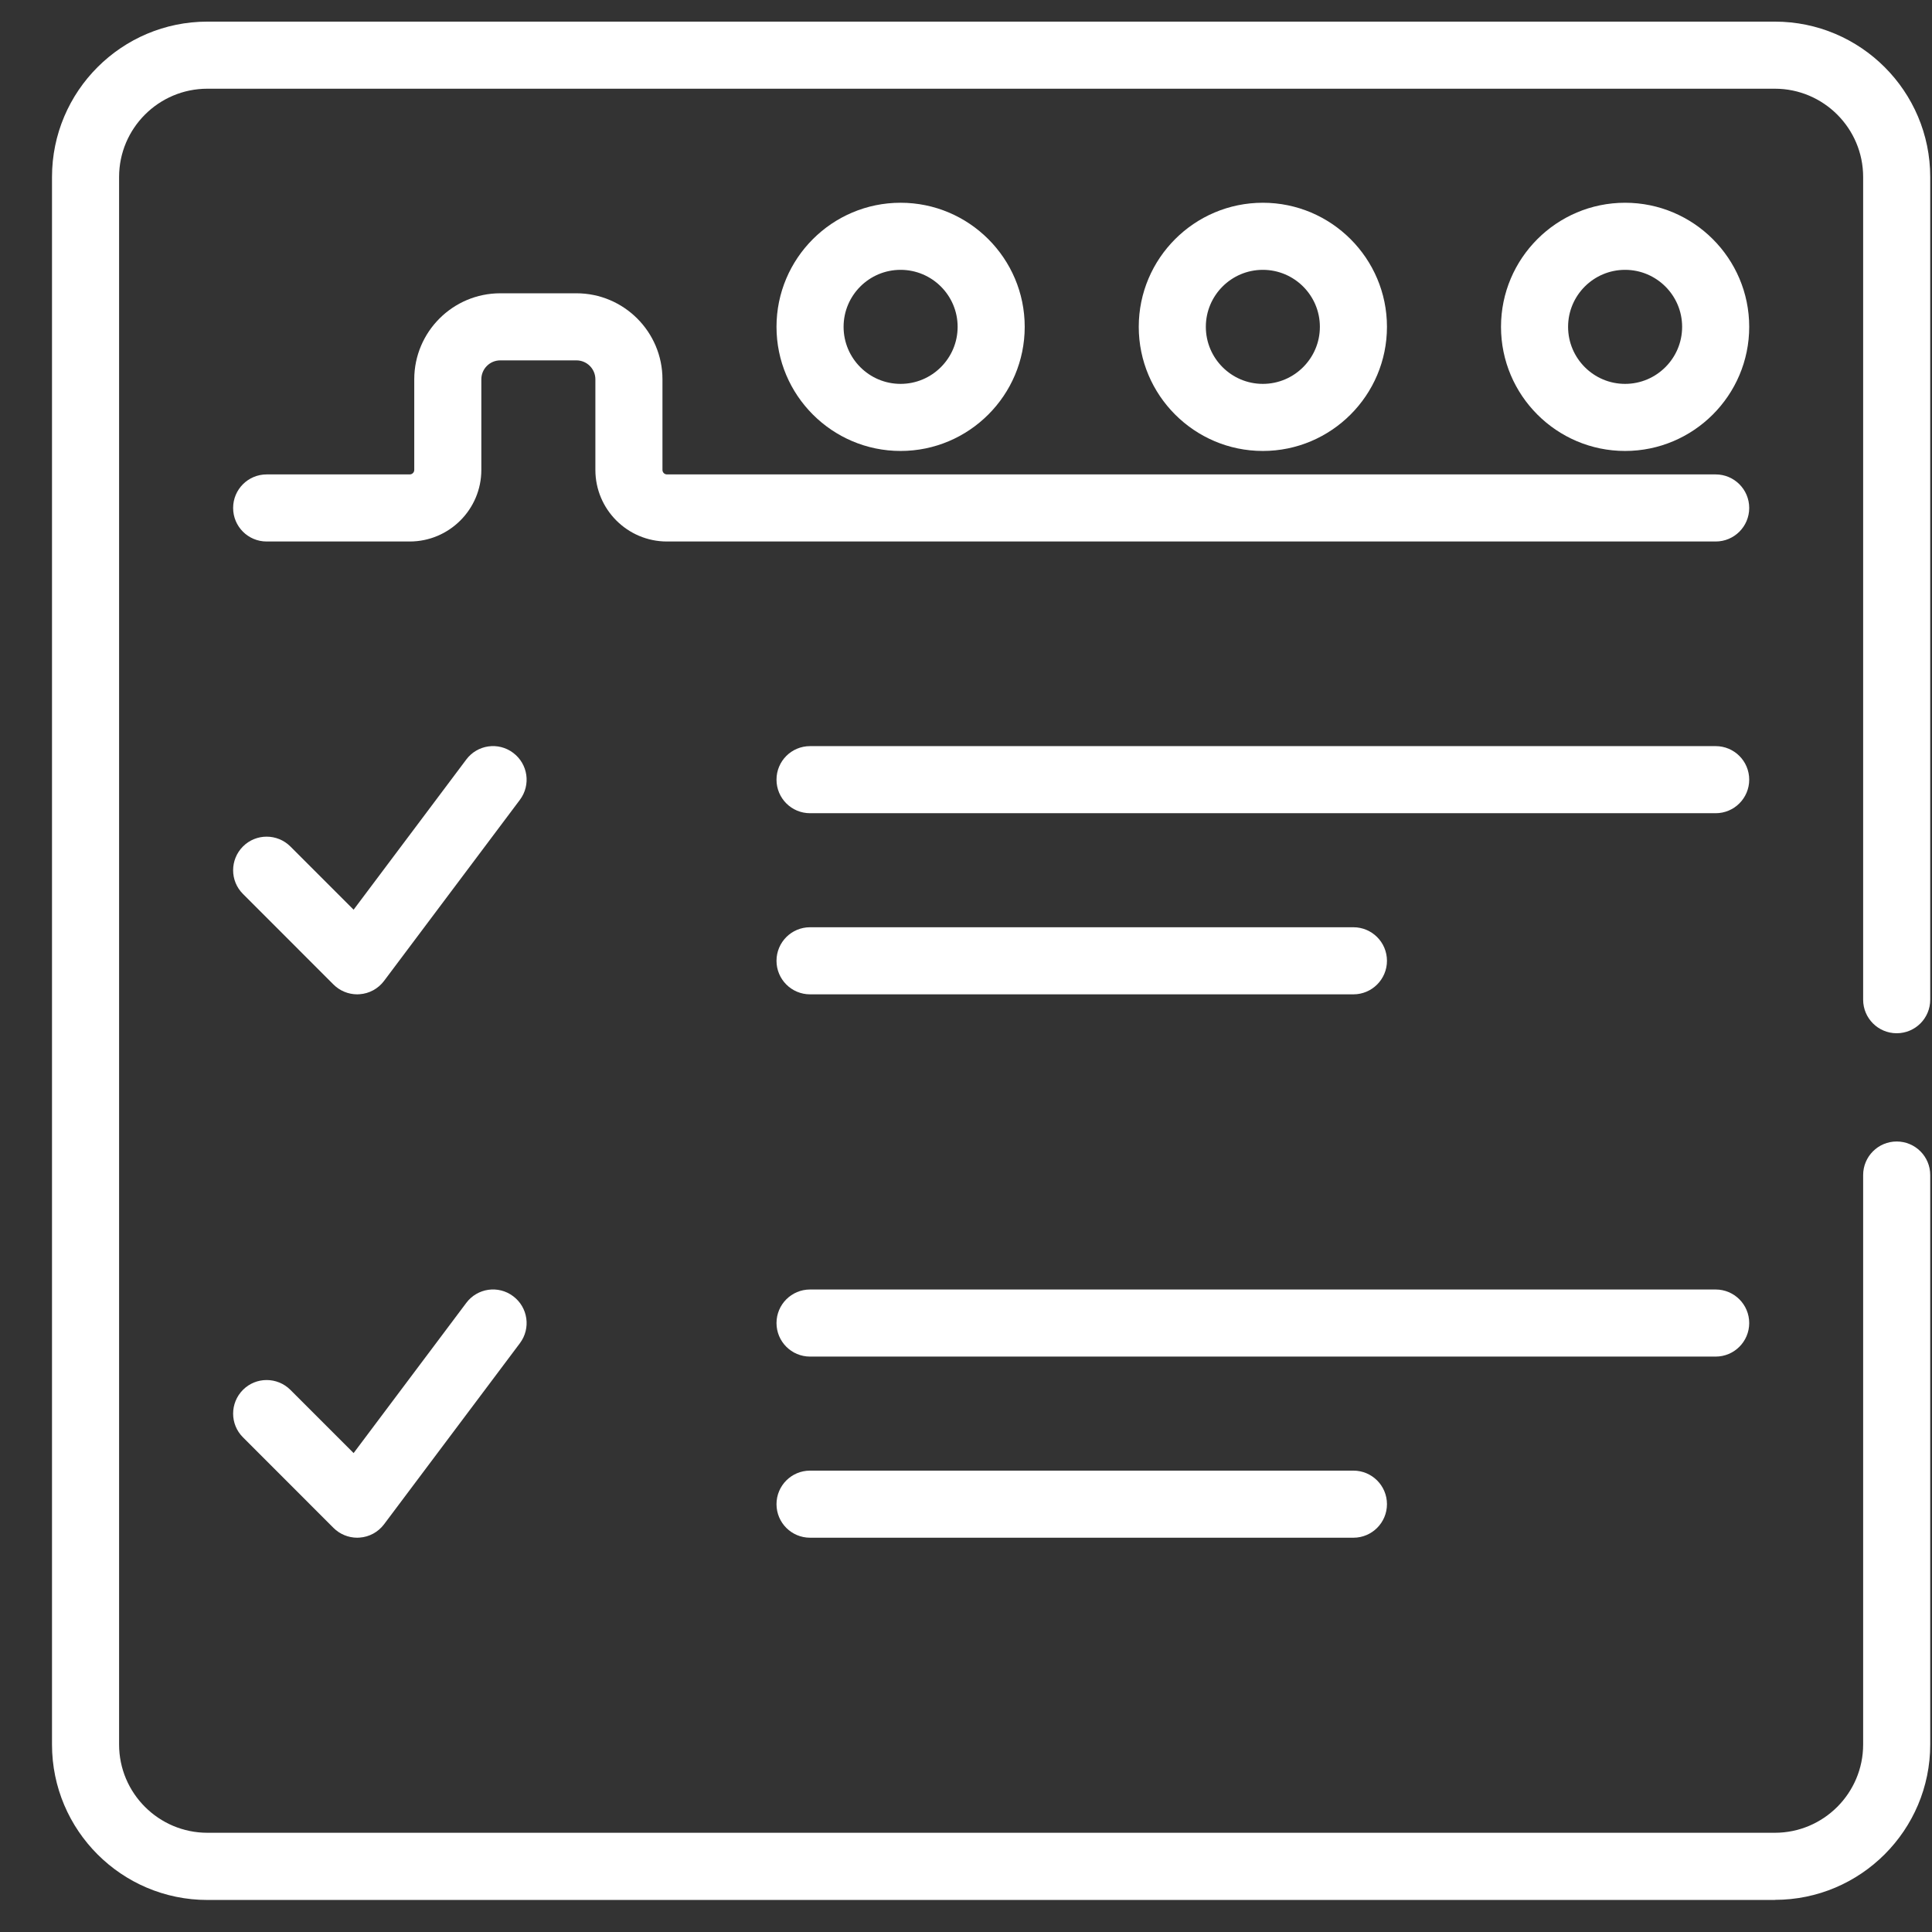 <svg width="36" height="36" viewBox="0 0 36 36" fill="none" xmlns="http://www.w3.org/2000/svg">
<rect x="0" y="0" width="36" height="36" fill="#333333" stroke="none"/>
<g clip-path="url(#clip0_219_4146)">
<path d="M33.073 35.403H3.864C2.267 35.403 0.969 34.104 0.969 32.508V3.298C0.969 1.701 2.267 0.403 3.864 0.403H33.072C34.669 0.403 35.967 1.701 35.967 3.298V18.628C35.967 18.973 35.688 19.253 35.342 19.253C34.997 19.253 34.717 18.973 34.717 18.628V3.298C34.717 2.39 33.978 1.653 33.072 1.653H3.864C2.956 1.653 2.219 2.392 2.219 3.298V32.506C2.219 33.414 2.958 34.151 3.864 34.151H33.072C33.98 34.151 34.717 33.412 34.717 32.506V21.895C34.717 21.55 34.997 21.27 35.342 21.27C35.688 21.27 35.967 21.55 35.967 21.895V32.506C35.967 34.103 34.669 35.401 33.072 35.401L33.073 35.403Z" fill="white"/>
<path d="M31.969 10.09H12.428C11.692 10.09 11.094 9.492 11.094 8.756V7.068C11.094 6.873 10.936 6.715 10.741 6.715H9.322C9.127 6.715 8.969 6.873 8.969 7.068V8.756C8.969 9.492 8.37 10.09 7.634 10.09H4.969C4.623 10.09 4.344 9.811 4.344 9.465C4.344 9.12 4.623 8.84 4.969 8.84H7.634C7.681 8.84 7.719 8.803 7.719 8.756V7.068C7.719 6.184 8.438 5.465 9.322 5.465H10.741C11.625 5.465 12.344 6.184 12.344 7.068V8.756C12.344 8.803 12.381 8.84 12.428 8.84H31.969C32.314 8.84 32.594 9.12 32.594 9.465C32.594 9.811 32.314 10.09 31.969 10.09Z" fill="white"/>
<path d="M30.281 8.403C29.006 8.403 27.969 7.365 27.969 6.09C27.969 4.815 29.006 3.778 30.281 3.778C31.556 3.778 32.594 4.815 32.594 6.09C32.594 7.365 31.556 8.403 30.281 8.403ZM30.281 5.028C29.695 5.028 29.219 5.504 29.219 6.09C29.219 6.676 29.695 7.153 30.281 7.153C30.867 7.153 31.344 6.676 31.344 6.09C31.344 5.504 30.867 5.028 30.281 5.028Z" fill="white"/>
<path d="M23.531 8.403C22.256 8.403 21.219 7.365 21.219 6.09C21.219 4.815 22.256 3.778 23.531 3.778C24.806 3.778 25.844 4.815 25.844 6.09C25.844 7.365 24.806 8.403 23.531 8.403ZM23.531 5.028C22.945 5.028 22.469 5.504 22.469 6.09C22.469 6.676 22.945 7.153 23.531 7.153C24.117 7.153 24.594 6.676 24.594 6.09C24.594 5.504 24.117 5.028 23.531 5.028Z" fill="white"/>
<path d="M16.781 8.403C15.506 8.403 14.469 7.365 14.469 6.09C14.469 4.815 15.506 3.778 16.781 3.778C18.056 3.778 19.094 4.815 19.094 6.09C19.094 7.365 18.056 8.403 16.781 8.403ZM16.781 5.028C16.195 5.028 15.719 5.504 15.719 6.09C15.719 6.676 16.195 7.153 16.781 7.153C17.367 7.153 17.844 6.676 17.844 6.09C17.844 5.504 17.367 5.028 16.781 5.028Z" fill="white"/>
<path d="M6.656 18.528C6.491 18.528 6.331 18.462 6.214 18.345L4.527 16.657C4.283 16.414 4.283 16.018 4.527 15.773C4.77 15.529 5.166 15.529 5.411 15.773L6.589 16.951L8.688 14.153C8.895 13.876 9.286 13.82 9.562 14.028C9.839 14.236 9.895 14.626 9.688 14.903L7.156 18.278C7.047 18.423 6.881 18.514 6.7 18.526C6.686 18.526 6.67 18.528 6.656 18.528Z" fill="white"/>
<path d="M31.969 15.153H15.094C14.748 15.153 14.469 14.873 14.469 14.528C14.469 14.182 14.748 13.903 15.094 13.903H31.969C32.314 13.903 32.594 14.182 32.594 14.528C32.594 14.873 32.314 15.153 31.969 15.153Z" fill="white"/>
<path d="M25.219 18.528H15.094C14.748 18.528 14.469 18.248 14.469 17.903C14.469 17.558 14.748 17.278 15.094 17.278H25.219C25.564 17.278 25.844 17.558 25.844 17.903C25.844 18.248 25.564 18.528 25.219 18.528Z" fill="white"/>
<path d="M6.656 28.653C6.491 28.653 6.331 28.587 6.214 28.47L4.527 26.782C4.283 26.539 4.283 26.143 4.527 25.898C4.77 25.654 5.166 25.654 5.411 25.898L6.589 27.076L8.688 24.278C8.895 24.001 9.286 23.945 9.562 24.153C9.839 24.361 9.895 24.751 9.688 25.028L7.156 28.403C7.047 28.548 6.881 28.639 6.7 28.651C6.686 28.651 6.67 28.653 6.656 28.653Z" fill="white"/>
<path d="M31.969 25.278H15.094C14.748 25.278 14.469 24.998 14.469 24.653C14.469 24.308 14.748 24.028 15.094 24.028H31.969C32.314 24.028 32.594 24.308 32.594 24.653C32.594 24.998 32.314 25.278 31.969 25.278Z" fill="white"/>
<path d="M25.219 28.653H15.094C14.748 28.653 14.469 28.373 14.469 28.028C14.469 27.683 14.748 27.403 15.094 27.403H25.219C25.564 27.403 25.844 27.683 25.844 28.028C25.844 28.373 25.564 28.653 25.219 28.653Z" fill="white"/>
</g>
<defs>
<clipPath id="clip0_219_4146">
<rect width="35" height="35" fill="white" transform="translate(0.969 0.403)"/>
</clipPath>
</defs>
</svg>
